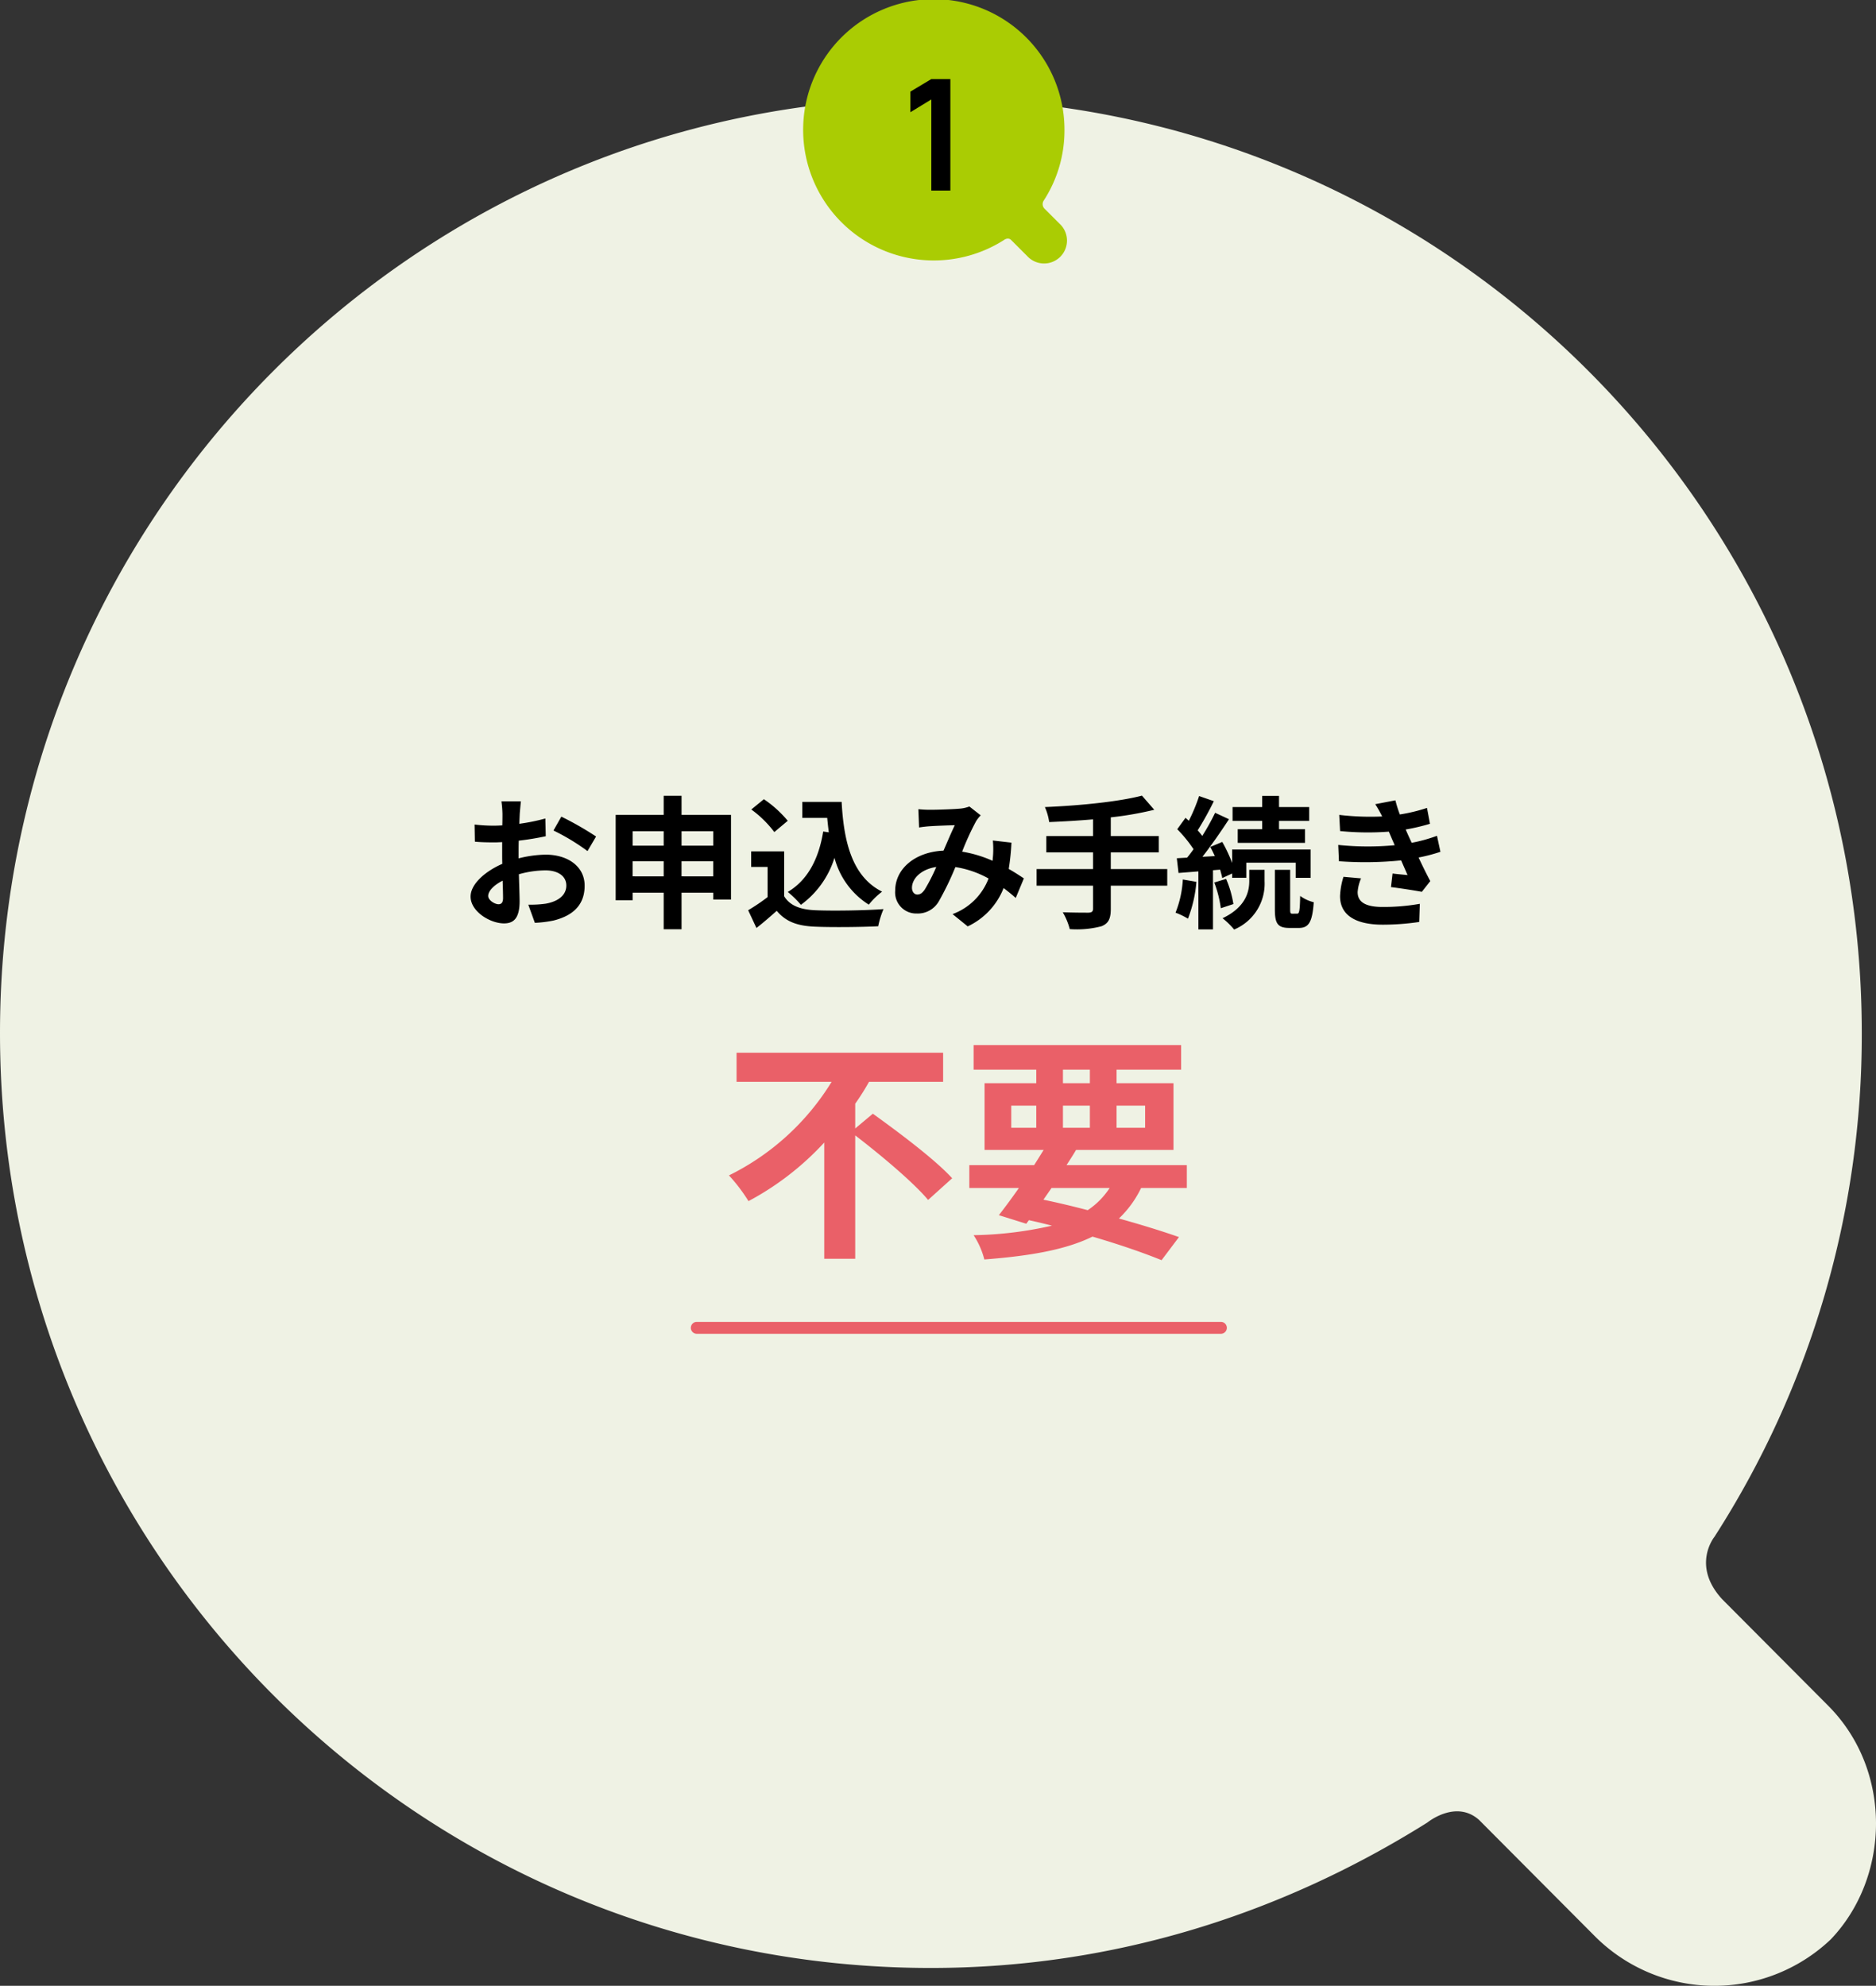 <svg xmlns="http://www.w3.org/2000/svg" width="315" height="333.492" viewBox="0 0 315 333.492">
  <rect x="0" y="0" width="315" height="333.492" fill="#333333" stroke="none"/>
  <g id="img_feature01" transform="translate(-10351.5 -5124.492)">
    <path id="パス_90971" data-name="パス 90971" d="M306.968,269.953l-17.8-17.881c-5.21-5.669-1.3-10.467-1.3-10.467A155.839,155.839,0,0,0,312.612,157c0-86.786-69.9-157-156.306-157S0,70.214,0,157,69.9,314,156.306,314c30.827,0,59.049-9.158,83.363-24.422,0,0,4.776-3.925,8.684-.436l19.538,19.625a28.357,28.357,0,0,0,39.511.436c9.986-10.467,10.42-28.347-.434-39.25" transform="translate(10351.5 5140.984)" fill="#eff2e4"/>
    <path id="パス_73055" data-name="パス 73055" d="M42.945,37.6l-2.49-2.49a1.089,1.089,0,0,1-.182-1.458,21.636,21.636,0,0,0,3.462-11.784,21.939,21.939,0,1,0-10.2,18.466s.668-.547,1.215-.061l2.733,2.733A3.845,3.845,0,1,0,42.945,37.6" transform="translate(10486.5 5124.492)" fill="#aacc03"/>
    <path id="パス_95364" data-name="パス 95364" d="M-.624,0V-15.3l-3.51,2.145v-3.458l3.51-2.106h3.2V0Z" transform="translate(10508.5 5156.492)"/>
    <path id="パス_95363" data-name="パス 95363" d="M6.7-2.136c-.624,0-1.728-.672-1.728-1.392,0-.84.96-1.824,2.424-2.568.048,1.248.072,2.328.072,2.928C7.464-2.352,7.128-2.136,6.7-2.136ZM10.08-10.68c0-.7,0-1.416.024-2.136a45.9,45.9,0,0,0,4.536-.744l-.072-2.976a32.548,32.548,0,0,1-4.368.888c.024-.6.048-1.176.072-1.7.048-.6.144-1.632.192-2.064H7.2a18.867,18.867,0,0,1,.168,2.088c0,.408,0,1.1-.024,1.944-.48.024-.936.048-1.368.048a26.038,26.038,0,0,1-3.288-.192l.048,2.88c1.032.1,2.232.12,3.312.12.384,0,.816-.024,1.272-.048v1.992c0,.552,0,1.1.024,1.656-2.9,1.272-5.328,3.408-5.328,5.5C2.016-.912,5.3,1.08,7.632,1.08c1.536,0,2.616-.768,2.616-3.72,0-.816-.072-2.64-.12-4.536a16.872,16.872,0,0,1,4.464-.648c2.064,0,3.5.936,3.5,2.544,0,1.728-1.536,2.712-3.456,3.048a18.169,18.169,0,0,1-2.928.168l1.1,3.048A19.364,19.364,0,0,0,15.936.6c3.768-.936,5.232-3.048,5.232-5.856,0-3.264-2.88-5.208-6.528-5.208a19.345,19.345,0,0,0-4.56.624Zm5.856-3.84a36.1,36.1,0,0,1,5.712,3.456l1.44-2.448a52.5,52.5,0,0,0-5.832-3.336Zm21.5,7.7V-9.36h5.328v2.544Zm-8.208,0V-9.36H34.44v2.544ZM34.44-14.4v2.424H29.232V-14.4Zm8.328,0v2.424H37.44V-14.4ZM37.44-17.136v-3.216h-3v3.216H26.376V-2.808h2.856V-4.08H34.44V2.064h3V-4.08h5.328v1.152h2.976V-17.136Zm23.784,2.784C60.48-9.768,58.632-6.192,55.272-4.2A15.753,15.753,0,0,1,57.48-2.04a15.411,15.411,0,0,0,5.64-7.9,13.253,13.253,0,0,0,5.76,7.872,12.789,12.789,0,0,1,2.232-2.184c-4.992-2.5-6.432-8.28-6.792-15.072h-6.6v2.688H61.9c.072.816.168,1.632.264,2.424Zm-5.952-1.8a19.218,19.218,0,0,0-4.008-3.624l-2.112,1.728a18.162,18.162,0,0,1,3.864,3.792Zm-.6,5.136H49.128V-8.4h2.76v5.064a34.048,34.048,0,0,1-3.264,2.208l1.392,2.976C51.312.84,52.368-.1,53.424-1.032,54.984.84,56.952,1.512,59.9,1.632c2.856.12,7.68.072,10.56-.072a14.947,14.947,0,0,1,.888-2.88c-3.192.24-8.592.312-11.4.192-2.5-.1-4.3-.744-5.28-2.352ZM78.264-4.584c-.432.6-.768.816-1.248.816s-.888-.456-.888-1.128c0-1.488,1.44-3.1,4.08-3.5A30.74,30.74,0,0,1,78.264-4.584ZM94.92-6.48c-.7-.456-1.56-1.032-2.544-1.584a39.107,39.107,0,0,0,.456-4.416l-3.12-.36a15.414,15.414,0,0,1,.024,2.592c-.024.264-.048.528-.072.816a20.829,20.829,0,0,0-5.112-1.536,45.993,45.993,0,0,1,2.328-5.088,5.563,5.563,0,0,1,.792-1.008l-1.9-1.488a5.891,5.891,0,0,1-1.608.36c-1.1.1-3.648.192-4.992.192a19.232,19.232,0,0,1-1.968-.1l.12,3.072c.6-.1,1.44-.192,1.944-.216,1.08-.072,3.12-.144,4.056-.168-.552,1.128-1.224,2.736-1.9,4.272-4.776.216-8.112,3.048-8.112,6.72a3.543,3.543,0,0,0,3.648,3.84,4.062,4.062,0,0,0,3.7-2.088,49.419,49.419,0,0,0,2.76-5.712,16.659,16.659,0,0,1,5.568,1.92A10.249,10.249,0,0,1,82.944-.48l2.544,2.064a11.905,11.905,0,0,0,6.024-6.432c.72.528,1.416,1.1,2.04,1.656Zm24.072-1.56h-9.48v-2.808h8.064v-2.736h-8.064v-3.144a56.546,56.546,0,0,0,7.3-1.272l-2.064-2.376c-3.936,1.032-10.512,1.68-16.3,1.92a9.557,9.557,0,0,1,.72,2.52c2.352-.1,4.872-.24,7.368-.456v2.808H98.688v2.736h7.848V-8.04h-9.48v2.784h9.48v3.864c0,.48-.216.648-.768.672-.528,0-2.544,0-4.32-.072a11.072,11.072,0,0,1,1.176,2.832,16.323,16.323,0,0,0,5.328-.48c1.128-.456,1.56-1.2,1.56-2.9V-5.256h9.48Zm15.936-6.7h-4.1v2.3h11.3v-2.3H137.76v-1.392h5.064v-2.328H137.76v-1.872h-2.832v1.872H129.96v2.328h4.968Zm-13.32,8.448A17.492,17.492,0,0,1,120.384-.72,11.989,11.989,0,0,1,122.472.288,22.03,22.03,0,0,0,123.888-5.9Zm6.264-1.656c.144.528.288,1.008.36,1.416l1.656-.768v.72h2.376V-9.12h8.3v2.544h2.5v-4.752H129.888v2.256a24.808,24.808,0,0,0-1.656-3.528l-2.016.84c.264.48.528,1.008.768,1.536l-2.088.12c1.512-1.92,3.144-4.3,4.464-6.312l-2.328-1.08a38.691,38.691,0,0,1-2.16,3.888,12.074,12.074,0,0,0-.768-.936,54.034,54.034,0,0,0,2.712-4.9l-2.472-.864a29.449,29.449,0,0,1-1.728,4.152c-.192-.168-.384-.336-.552-.5l-1.392,1.92a22.086,22.086,0,0,1,2.736,3.36c-.36.5-.72.984-1.08,1.416l-1.728.1.288,2.472,3.336-.264V2.088h2.448V-7.848Zm-.984,2.16a19.077,19.077,0,0,1,1.1,4.32l2.112-.7a17.54,17.54,0,0,0-1.224-4.224Zm5.88-.264c0,1.752-.552,4.392-4.488,6.264a13.27,13.27,0,0,1,1.944,1.9A8.355,8.355,0,0,0,135.336-6V-7.92h-2.568Zm7.224,5.5c-.312,0-.36-.1-.36-.744V-7.92h-2.568V-1.3c0,2.376.432,3.144,2.472,3.144h1.536c1.632,0,2.28-.888,2.52-4.32a6.429,6.429,0,0,1-2.28-1.056c-.048,2.592-.168,2.976-.5,2.976Zm8.592-6.192a12.34,12.34,0,0,0-.576,3.24c0,3.288,2.736,4.8,7.176,4.8A42.091,42.091,0,0,0,161.3.84l.1-3.048a34.579,34.579,0,0,1-6.288.528c-3.1,0-4.152-1.008-4.152-2.5a7.04,7.04,0,0,1,.576-2.3Zm15.7-6.888a25.438,25.438,0,0,1-4.248,1.176l-.552-1.2-.456-1.032a34.3,34.3,0,0,0,4.08-.96l-.5-2.664a28.8,28.8,0,0,1-4.56,1.1,20.316,20.316,0,0,1-.744-2.376l-3.384.648a21.371,21.371,0,0,1,1.152,2.04v.024a44.746,44.746,0,0,1-7.2-.264l.144,2.712a47.125,47.125,0,0,0,8.184.1l.576,1.344.408.936a48.238,48.238,0,0,1-9.48-.048l.12,2.736a59.711,59.711,0,0,0,10.44-.144l1.08,2.472c-.648-.072-1.584-.144-2.52-.264l-.264,2.28c1.584.192,3.864.552,5.184.792l1.416-1.8c-.7-1.3-1.368-2.688-1.968-3.96a27.658,27.658,0,0,0,3.672-.96Z" transform="translate(10428.5 5278.484)"/>
    <path id="パス_95362" data-name="パス 95362" d="M-17.4-18.48v-4.16a40.289,40.289,0,0,0,2.32-3.68H-2.64V-31.2H-37.32v4.88h15.96A41.958,41.958,0,0,1-38.6-10.6a28.578,28.578,0,0,1,3.28,4.32A47.783,47.783,0,0,0-22.6-16.12V3.4h5.2V-17.32C-13.08-14-7.64-9.44-5.16-6.48l4.04-3.64C-4-13.28-10.16-17.88-14.44-20.96Zm32.96,10h9.76a13.037,13.037,0,0,1-3.68,3.72C19.2-5.4,16.68-6,14.2-6.52ZM8.8-22.32H13v3.72H8.8Zm8.68-6.04H22v2.28H17.48Zm13.8,6.04v3.72h-4.8v-3.72ZM17.48-18.6v-3.72H22v3.72ZM38.28-8.48v-3.84H18.08c.56-.88,1.12-1.72,1.6-2.56H36.04v-11.2H26.48v-2.28H37.32v-4.12H2.48v4.12H13v2.28H4.32v11.2h9.92c-.52.84-1.04,1.68-1.6,2.56H1.76v3.84h8.32C8.88-6.76,7.72-5.2,6.72-3.92l4.6,1.44.44-.6c1.32.28,2.6.6,3.88.92A63.157,63.157,0,0,1,2.48-.56a13.474,13.474,0,0,1,1.8,4.08c7.76-.6,13.68-1.64,18.16-3.84C26.96,1,31,2.4,34.04,3.64L36.96-.24c-2.72-.96-6.2-2.04-10.08-3.12A17.593,17.593,0,0,0,30.6-8.48Z" transform="translate(10512.5 5332.484)" fill="#ea6068"/>
    <path id="パス_95361" data-name="パス 95361" d="M1,0H89a1,1,0,0,1,0,2H1A1,1,0,0,1,1,0Z" transform="translate(10467.5 5346.484)" fill="#ea6068"/>
  </g>
</svg>
